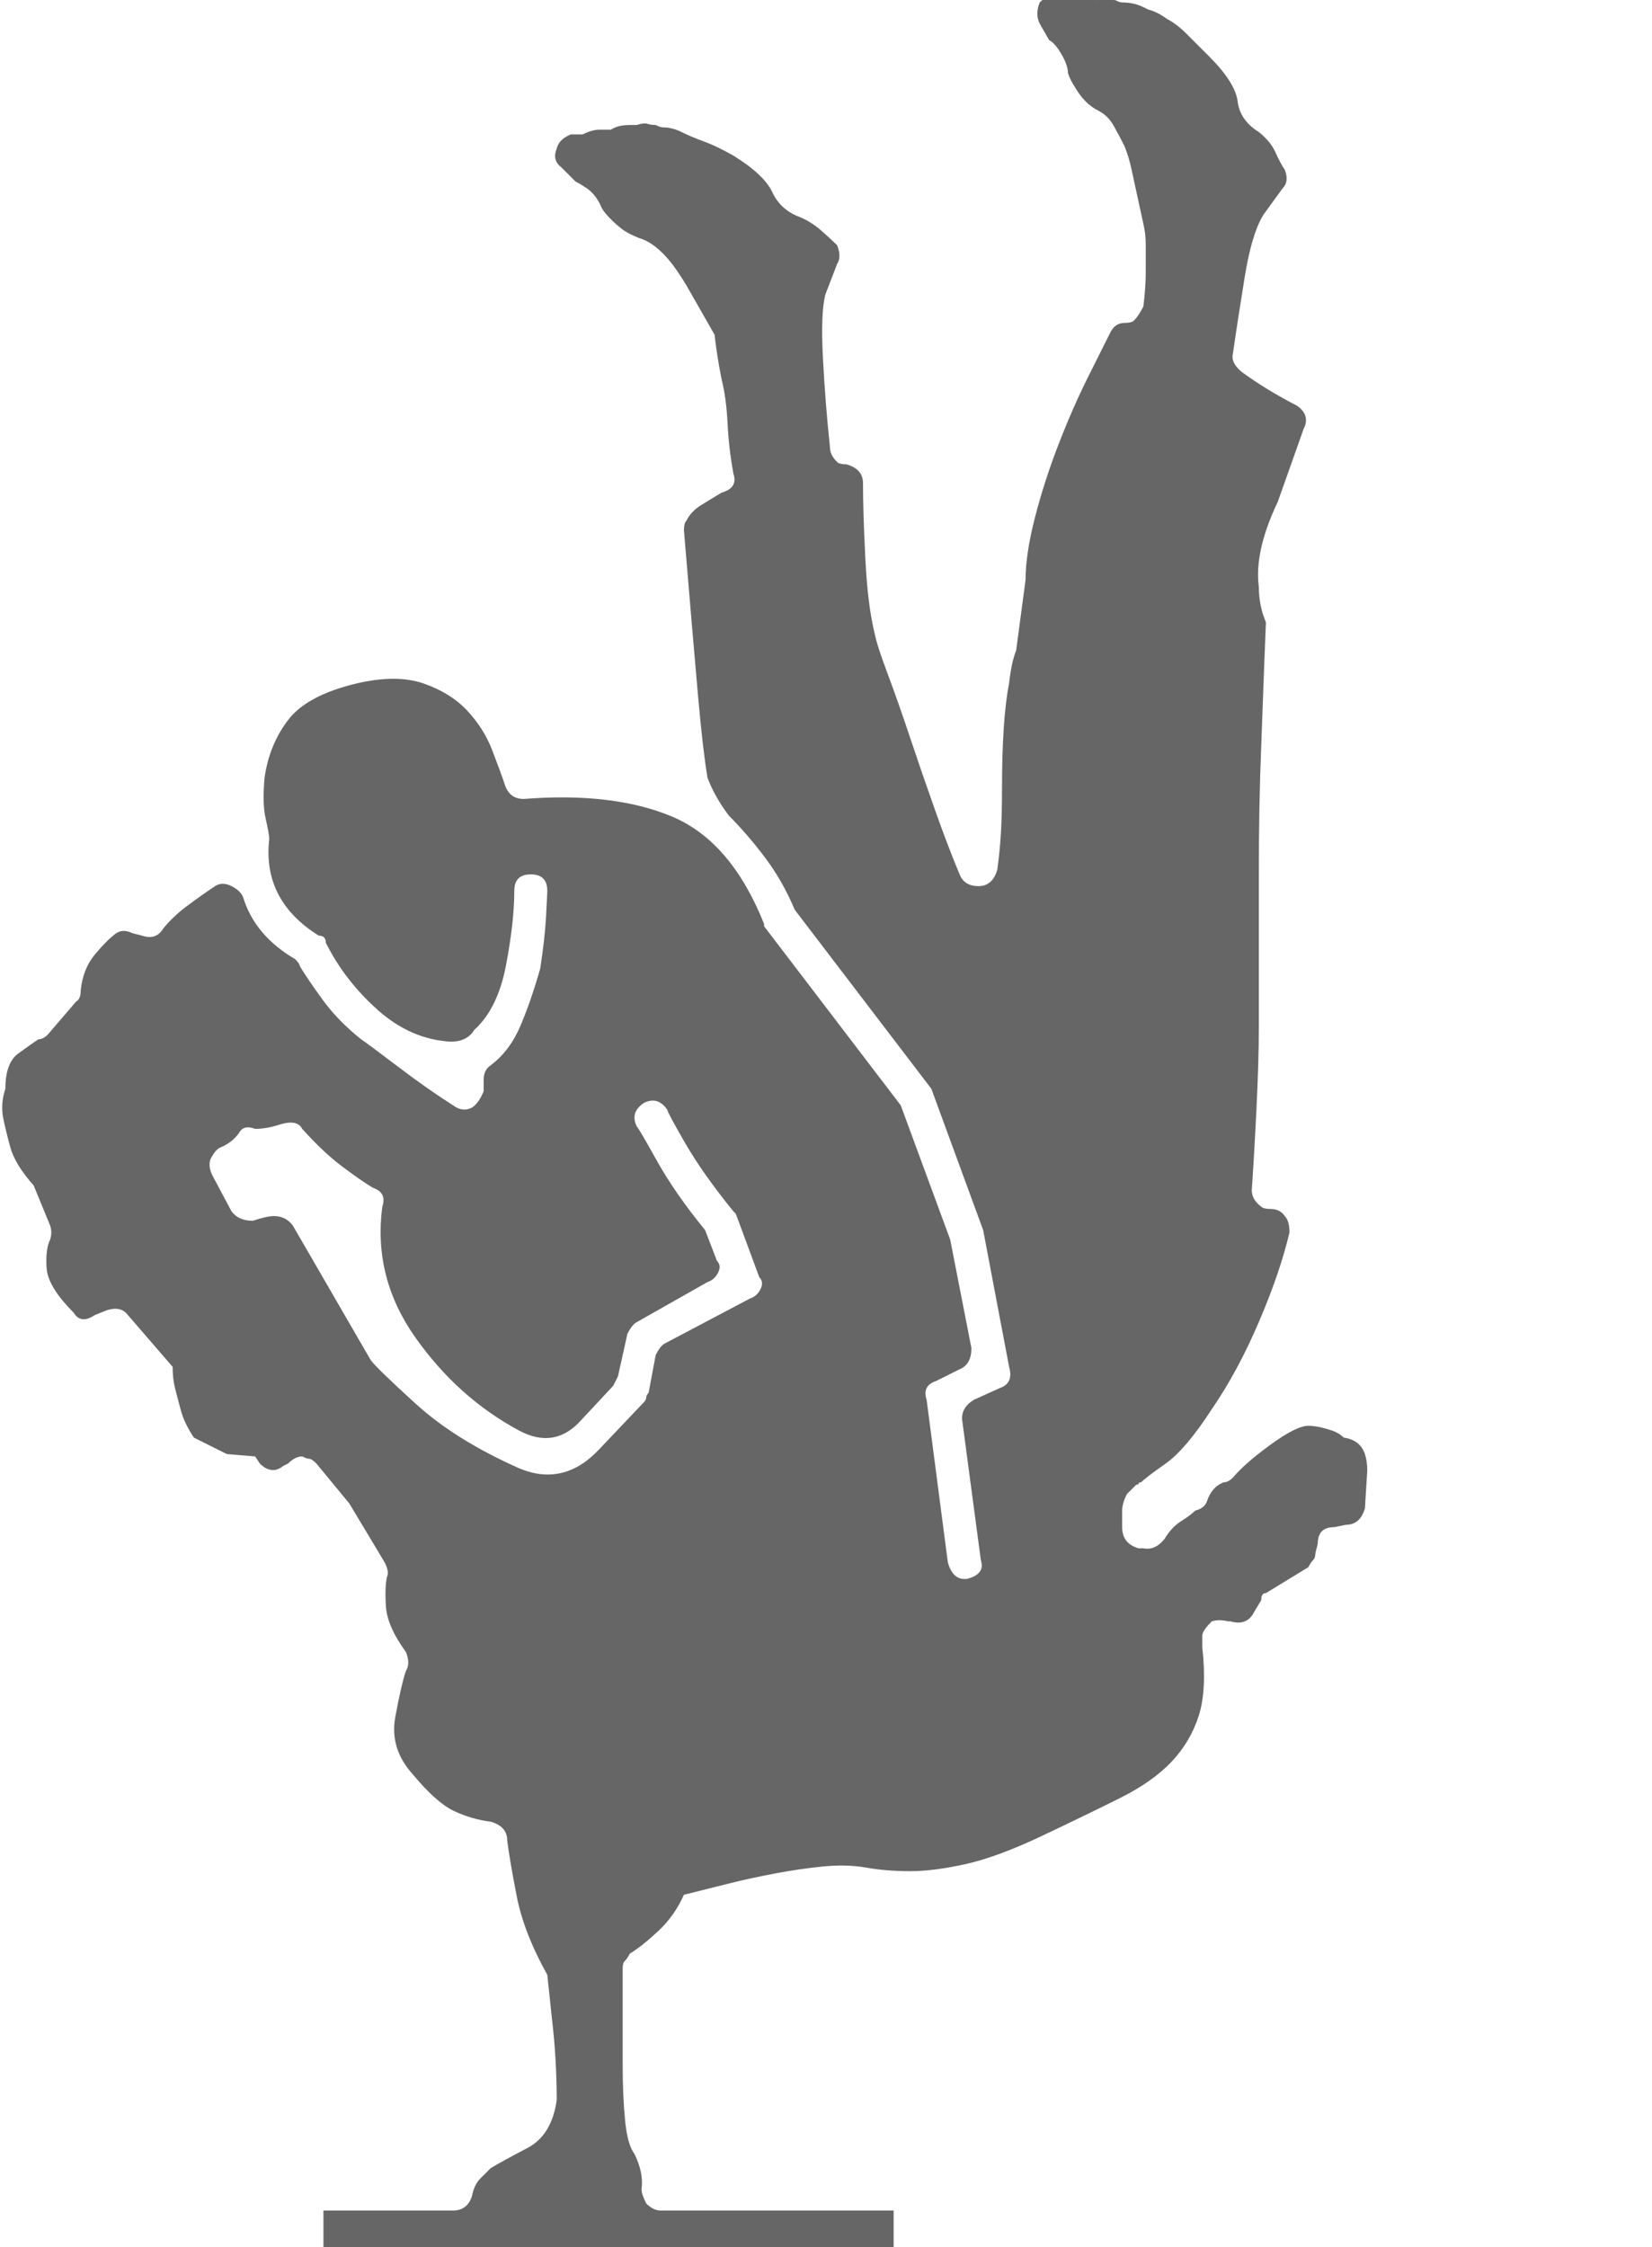 <?xml version="1.0" encoding="utf-8"?>
<!-- Generator: Adobe Illustrator 16.0.0, SVG Export Plug-In . SVG Version: 6.00 Build 0)  -->
<!DOCTYPE svg PUBLIC "-//W3C//DTD SVG 1.1//EN" "http://www.w3.org/Graphics/SVG/1.1/DTD/svg11.dtd">
<svg version="1.1" id="Layer_1" xmlns="http://www.w3.org/2000/svg" xmlns:xlink="http://www.w3.org/1999/xlink" x="0px" y="0px"
	 width="211.738px" height="288px" viewBox="0 0 211.738 288" enable-background="new 0 0 211.738 288" xml:space="preserve">
<g>
	<path fill="#666666" d="M172.223,184.234c1.406,0.203,2.313,0.906,2.719,2.113c0.197,0.604,0.301,1.313,0.301,2.114l-0.301,4.832
		c-0.406,1.411-1.209,2.114-2.416,2.114l-1.512,0.302c-1.41,0-2.113,0.708-2.113,2.114l-0.303,1.208
		c0,0.405-0.104,0.708-0.301,0.905c-0.203,0.203-0.406,0.506-0.604,0.906l-5.438,3.322c-0.404,0-0.604,0.303-0.604,0.906
		l-0.906,1.51c-0.604,1.208-1.613,1.613-3.02,1.208h-0.303c-0.807-0.198-1.51-0.198-2.113,0c-0.807,0.808-1.209,1.411-1.209,1.812
		v1.51c0.402,3.625,0.252,6.545-0.451,8.759c-0.709,2.218-1.865,4.181-3.475,5.889c-1.613,1.713-3.826,3.275-6.643,4.682
		c-2.822,1.41-6.145,3.02-9.967,4.832c-3.826,1.812-7.098,3.02-9.814,3.624c-2.719,0.604-5.088,0.905-7.098,0.905
		c-2.016,0-3.879-0.15-5.586-0.453c-1.713-0.302-3.578-0.349-5.588-0.15c-2.016,0.203-4.076,0.505-6.191,0.906
		c-2.113,0.405-3.977,0.807-5.586,1.208l-6.041,1.51c-0.807,1.812-1.916,3.374-3.322,4.681c-1.41,1.312-2.619,2.265-3.623,2.869
		c-0.203,0.406-0.406,0.708-0.604,0.906c-0.203,0.202-0.303,0.505-0.303,0.905c0,1.208,0,2.974,0,5.285c0,2.317,0,4.733,0,7.248
		c0,2.521,0.1,4.832,0.303,6.946c0.197,2.114,0.604,3.577,1.207,4.379c0.803,1.614,1.104,3.124,0.906,4.53
		c0,0.405,0.197,1.01,0.604,1.812c0.604,0.604,1.209,0.906,1.813,0.906h29.898v9.966H41.457v-9.966h16.61
		c1.209,0,2.01-0.604,2.416-1.812c0.199-1.006,0.553-1.761,1.057-2.266c0.5-0.5,0.953-0.953,1.359-1.358
		c1.006-0.604,2.566-1.459,4.682-2.567c2.113-1.104,3.369-3.171,3.775-6.191c0-1.608-0.053-3.321-0.152-5.134
		c-0.104-1.812-0.254-3.521-0.453-5.134c-0.203-2.011-0.406-3.926-0.604-5.738c-2.016-3.624-3.322-6.993-3.926-10.117
		c-0.604-3.119-1.01-5.482-1.209-7.097c0-1.208-0.707-2.01-2.113-2.416c-1.613-0.198-3.172-0.651-4.682-1.359
		c-1.509-0.702-3.274-2.265-5.284-4.681c-2.015-2.213-2.77-4.681-2.265-7.398c0.5-2.719,0.953-4.682,1.359-5.89
		c0.401-0.604,0.401-1.405,0-2.416c-1.614-2.213-2.468-4.176-2.567-5.889c-0.104-1.708-0.052-2.968,0.151-3.774
		c0.198-0.402,0.099-1.006-0.302-1.813l-4.53-7.551l-4.228-5.133c-0.406-0.402-0.708-0.604-0.906-0.604
		c-0.203,0-0.505-0.099-0.906-0.302c-0.604,0-1.208,0.302-1.812,0.906l-0.604,0.301c-1.01,0.808-2.015,0.709-3.02-0.301
		l-0.604-0.906l-3.624-0.303l-4.228-2.113c-0.807-1.209-1.359-2.364-1.661-3.473c-0.302-1.105-0.557-2.063-0.755-2.869
		c-0.203-0.803-0.302-1.709-0.302-2.719l-5.738-6.644c-0.604-0.802-1.51-1.005-2.718-0.604l-1.51,0.604
		c-1.208,0.807-2.114,0.708-2.718-0.302c-2.218-2.213-3.374-4.125-3.473-5.738c-0.104-1.609,0.047-2.817,0.453-3.624
		c0.198-0.604,0.198-1.208,0-1.812l-2.114-5.135c-1.614-1.813-2.619-3.473-3.02-4.982c-0.406-1.51-0.708-2.766-0.906-3.775
		c-0.203-1.208-0.104-2.416,0.302-3.624c0-2.213,0.552-3.723,1.661-4.53c1.104-0.802,1.963-1.406,2.567-1.812
		c0.401,0,0.802-0.198,1.208-0.604l3.624-4.228c0.401-0.198,0.604-0.703,0.604-1.51c0.198-1.812,0.802-3.322,1.812-4.53
		c1.005-1.208,1.911-2.114,2.718-2.718c0.604-0.401,1.307-0.401,2.114,0l1.208,0.302c1.208,0.406,2.114,0.104,2.718-0.906
		c0.802-1.005,1.812-1.963,3.02-2.869c1.208-0.906,2.416-1.76,3.624-2.567c0.604-0.401,1.307-0.401,2.114,0
		c0.802,0.406,1.307,0.906,1.51,1.51c1.005,3.223,3.218,5.842,6.644,7.852c0.401,0.406,0.604,0.708,0.604,0.906
		c0.604,1.01,1.557,2.416,2.869,4.228c1.307,1.812,2.968,3.525,4.983,5.134c0.604,0.406,2.161,1.562,4.681,3.473
		c2.515,1.916,4.879,3.577,7.097,4.983c0.803,0.604,1.609,0.708,2.416,0.302c0.604-0.401,1.104-1.104,1.51-2.114v-1.51
		c0-0.802,0.303-1.406,0.906-1.812c1.609-1.208,2.869-2.869,3.775-4.983c0.906-2.114,1.76-4.577,2.566-7.399
		c0.402-2.614,0.652-4.879,0.756-6.795c0.098-1.911,0.15-2.968,0.15-3.171c0-1.406-0.707-2.114-2.113-2.114
		c-1.412,0-2.115,0.708-2.115,2.114c0,2.619-0.354,5.79-1.057,9.513c-0.707,3.728-2.066,6.493-4.076,8.305
		c-0.605,1.01-1.615,1.51-3.021,1.51c-3.425-0.198-6.544-1.557-9.361-4.077c-2.822-2.515-5.035-5.384-6.644-8.607
		c0-0.604-0.302-0.906-0.906-0.906c-4.832-3.02-6.946-7.145-6.342-12.382c0-0.401-0.151-1.255-0.453-2.567
		c-0.302-1.307-0.354-3.067-0.151-5.285c0.401-2.817,1.406-5.285,3.02-7.399c1.609-2.114,4.53-3.671,8.758-4.681
		c3.421-0.802,6.29-0.802,8.607,0c2.312,0.807,4.175,1.963,5.587,3.473c1.406,1.51,2.463,3.171,3.17,4.983
		c0.703,1.812,1.256,3.322,1.662,4.53c0.4,1.208,1.207,1.812,2.416,1.812c7.648-0.604,13.99,0.151,19.025,2.265
		c5.031,2.114,8.957,6.696,11.777,13.741v0.302l17.518,22.952l6.342,17.214l2.717,13.892c0,1.411-0.504,2.317-1.51,2.719l-3.02,1.51
		c-1.209,0.406-1.613,1.207-1.209,2.416l2.719,20.838c0.4,1.41,1.104,2.113,2.113,2.113h0.303c1.609-0.4,2.213-1.207,1.813-2.416
		l-2.416-18.119c0-1.006,0.5-1.813,1.51-2.416l3.322-1.51c1.207-0.402,1.609-1.308,1.207-2.719l-3.322-17.516l-6.643-18.12
		l-17.516-22.952c-1.01-2.416-2.266-4.629-3.775-6.644c-1.51-2.01-3.072-3.822-4.682-5.436c-1.207-1.609-2.113-3.218-2.719-4.832
		c-0.404-2.416-0.807-5.889-1.207-10.419c-0.406-4.53-1.01-11.627-1.813-21.291c0-0.604,0.1-1.005,0.303-1.208
		c0.4-0.802,1.004-1.458,1.813-1.963c0.801-0.5,1.707-1.057,2.717-1.661c1.406-0.401,1.912-1.208,1.51-2.416
		c-0.404-2.213-0.656-4.379-0.754-6.493c-0.104-2.114-0.354-3.973-0.756-5.587c-0.406-2.01-0.707-3.926-0.906-5.738l-3.623-6.342
		c-0.604-1.005-1.209-1.911-1.813-2.718c-1.41-1.812-2.822-2.916-4.229-3.322c-1.01-0.401-1.764-0.802-2.264-1.208
		c-0.506-0.401-0.959-0.802-1.359-1.208c-0.604-0.604-1.01-1.104-1.209-1.51c-0.404-1.005-1.01-1.812-1.811-2.416
		c-0.605-0.401-1.109-0.703-1.51-0.906l-1.813-1.812c-0.807-0.604-1.01-1.406-0.604-2.416c0.197-0.802,0.801-1.406,1.811-1.812h1.51
		c0.803-0.401,1.51-0.604,2.115-0.604h1.51c0.604-0.401,1.406-0.604,2.416-0.604h0.906c0.604-0.198,1.057-0.25,1.359-0.151
		c0.301,0.104,0.65,0.151,1.057,0.151c0.4,0.203,0.703,0.302,0.906,0.302c0.801,0,1.607,0.203,2.416,0.604
		c0.801,0.406,1.76,0.807,2.869,1.208c1.104,0.406,2.363,1.01,3.773,1.812c2.615,1.614,4.275,3.171,4.984,4.681
		c0.703,1.51,1.859,2.567,3.473,3.171c1.004,0.406,1.963,1.01,2.869,1.812c0.906,0.807,1.557,1.411,1.963,1.812
		c0.4,1.01,0.4,1.812,0,2.416l-1.51,3.926c-0.406,1.614-0.506,4.332-0.303,8.154c0.197,3.827,0.5,7.654,0.906,11.476
		c0,0.604,0.303,1.208,0.906,1.812c0.197,0.203,0.604,0.302,1.207,0.302c1.406,0.406,2.115,1.208,2.115,2.416
		c0,2.416,0.098,5.639,0.301,9.664c0.199,4.03,0.605,7.248,1.209,9.664c0.197,1.01,0.754,2.718,1.66,5.134s1.859,5.134,2.869,8.154
		c1.006,3.02,2.063,6.092,3.172,9.211c1.104,3.124,2.16,5.889,3.17,8.305c0.402,1.01,1.209,1.51,2.416,1.51
		c1.209,0,2.01-0.703,2.416-2.114c0.199-1.406,0.35-2.917,0.453-4.53c0.1-1.609,0.15-3.52,0.15-5.738
		c0-6.04,0.303-10.57,0.906-13.59c0.199-1.812,0.5-3.218,0.906-4.228l1.209-9.06c0-2.213,0.4-4.879,1.207-8.003
		c0.803-3.119,1.813-6.238,3.02-9.362c1.209-3.119,2.465-5.988,3.775-8.607c1.307-2.614,2.266-4.53,2.869-5.738
		c0.402-0.802,1.006-1.208,1.813-1.208c0.604,0,1.004-0.099,1.207-0.302c0.402-0.401,0.803-1.005,1.209-1.812
		c0.197-1.609,0.303-3.067,0.303-4.379c0-1.307,0-2.463,0-3.473c0-1.005-0.105-1.911-0.303-2.718l-1.51-6.946
		c-0.203-1.005-0.506-2.01-0.906-3.02c-0.406-0.802-0.859-1.661-1.359-2.567c-0.504-0.906-1.16-1.557-1.963-1.963
		c-1.207-0.604-2.217-1.609-3.02-3.02c-0.406-0.604-0.709-1.208-0.906-1.812c0-0.802-0.406-1.812-1.209-3.02
		c-0.404-0.604-0.807-1.005-1.207-1.208l-1.209-2.114c-0.404-0.802-0.404-1.708,0-2.718c0.803-0.802,1.609-1.104,2.416-0.906
		c0.199,0,0.402,0.052,0.605,0.151c0.197,0.104,0.4,0.151,0.604,0.151h0.303c0.4-0.198,0.754-0.25,1.057-0.151
		c0.301,0.104,0.65,0.151,1.057,0.151c0.4,0.203,0.803,0.302,1.207,0.302c0.402-0.198,0.803-0.25,1.209-0.151
		c0.4,0.104,0.803,0.151,1.207,0.151c0.402,0.203,0.703,0.302,0.906,0.302c1.006,0,1.912,0.203,2.719,0.604l0.604,0.302
		c0.803,0.203,1.609,0.604,2.416,1.208c0.803,0.406,1.662,1.057,2.566,1.963c0.906,0.906,1.859,1.864,2.869,2.869
		c2.213,2.218,3.422,4.129,3.625,5.738c0.197,1.614,1.104,2.921,2.717,3.926c1.006,0.807,1.709,1.661,2.115,2.567
		c0.4,0.906,0.803,1.661,1.207,2.265c0.402,1.01,0.303,1.812-0.301,2.416l-2.416,3.322c-1.01,1.614-1.813,4.28-2.416,8.003
		c-0.605,3.728-1.109,6.998-1.51,9.815c-0.203,0.807,0.197,1.614,1.207,2.416c1.406,1.01,2.719,1.864,3.926,2.567
		c1.209,0.708,2.213,1.26,3.02,1.661c1.209,0.807,1.512,1.812,0.906,3.02l-3.322,9.362c-2.014,4.228-2.82,7.852-2.416,10.872
		c0,1.614,0.303,3.124,0.906,4.53c-0.203,5.035-0.404,10.372-0.604,16.006c-0.203,4.832-0.303,10.372-0.303,16.61
		c0,6.243,0,12.684,0,19.328c0,2.822-0.104,6.295-0.301,10.419c-0.203,4.129-0.406,7.602-0.604,10.418
		c0,0.808,0.4,1.511,1.207,2.115c0.199,0.202,0.604,0.301,1.209,0.301c0.801,0,1.406,0.303,1.811,0.906
		c0.402,0.406,0.605,1.109,0.605,2.114c-0.809,3.426-2.115,7.248-3.928,11.476c-1.811,4.229-3.826,7.957-6.039,11.174
		c-2.219,3.426-4.182,5.738-5.889,6.947c-1.713,1.207-2.77,2.014-3.172,2.416c-0.203,0-0.301,0.051-0.301,0.15
		c0,0.104-0.105,0.15-0.303,0.15l-1.207,1.209c-0.406,0.807-0.605,1.51-0.605,2.113v2.114c0,1.411,0.703,2.317,2.115,2.718h0.604
		c1.004,0.203,1.91-0.197,2.717-1.207c0.605-1.006,1.309-1.761,2.115-2.266c0.803-0.5,1.406-0.953,1.813-1.359
		c0.801-0.197,1.307-0.604,1.51-1.207c0.4-1.209,1.104-2.011,2.113-2.416c0.4,0,0.803-0.199,1.209-0.604
		c1.004-1.208,2.613-2.614,4.832-4.228c2.213-1.609,3.822-2.416,4.832-2.416c0.801,0,1.811,0.202,3.02,0.604
		C171.317,183.531,171.817,183.833,172.223,184.234z M96.119,166.416c0.604-0.198,1.057-0.604,1.357-1.208
		c0.303-0.604,0.252-1.104-0.15-1.51l-3.02-8.154l-0.303-0.302c-2.619-3.219-4.68-6.139-6.189-8.758
		c-1.512-2.615-2.266-4.025-2.266-4.229c-0.807-1.208-1.813-1.51-3.02-0.906c-1.209,0.807-1.512,1.812-0.906,3.02
		c0.197,0.202,1.057,1.661,2.566,4.379s3.572,5.69,6.191,8.909l1.51,3.926c0.4,0.406,0.453,0.906,0.15,1.51
		c-0.301,0.604-0.754,1.01-1.359,1.209l-9.059,5.133c-0.406,0.203-0.807,0.709-1.209,1.511l-1.207,5.436l-0.605,1.208l-4.227,4.53
		c-2.219,2.416-4.832,2.821-7.852,1.208c-5.238-2.817-9.664-6.795-13.289-11.93c-3.624-5.133-5.035-10.721-4.228-16.76
		c0.401-1.209,0-2.011-1.208-2.416c-1.01-0.604-2.317-1.511-3.926-2.719c-1.614-1.208-3.322-2.816-5.134-4.832
		c-0.406-0.802-1.312-1.005-2.718-0.604c-1.208,0.406-2.317,0.604-3.322,0.604c-1.01-0.401-1.713-0.198-2.114,0.604
		c-0.604,0.808-1.411,1.412-2.416,1.813c-0.406,0.203-0.807,0.708-1.208,1.51c-0.203,0.604-0.104,1.313,0.302,2.114l2.416,4.53
		c0.604,0.807,1.51,1.208,2.718,1.208c1.208-0.401,2.114-0.604,2.718-0.604c1.005,0,1.812,0.406,2.416,1.209l9.966,17.213
		c0.401,0.604,2.312,2.469,5.738,5.588c3.421,3.123,7.852,5.889,13.289,8.305c3.82,1.613,7.248,0.807,10.268-2.416l5.738-6.04
		c0.197-0.198,0.301-0.401,0.301-0.604c0-0.197,0.1-0.4,0.303-0.604l0.906-4.832c0.4-0.803,0.801-1.307,1.207-1.51L96.119,166.416z"
		/>
</g>
</svg>
